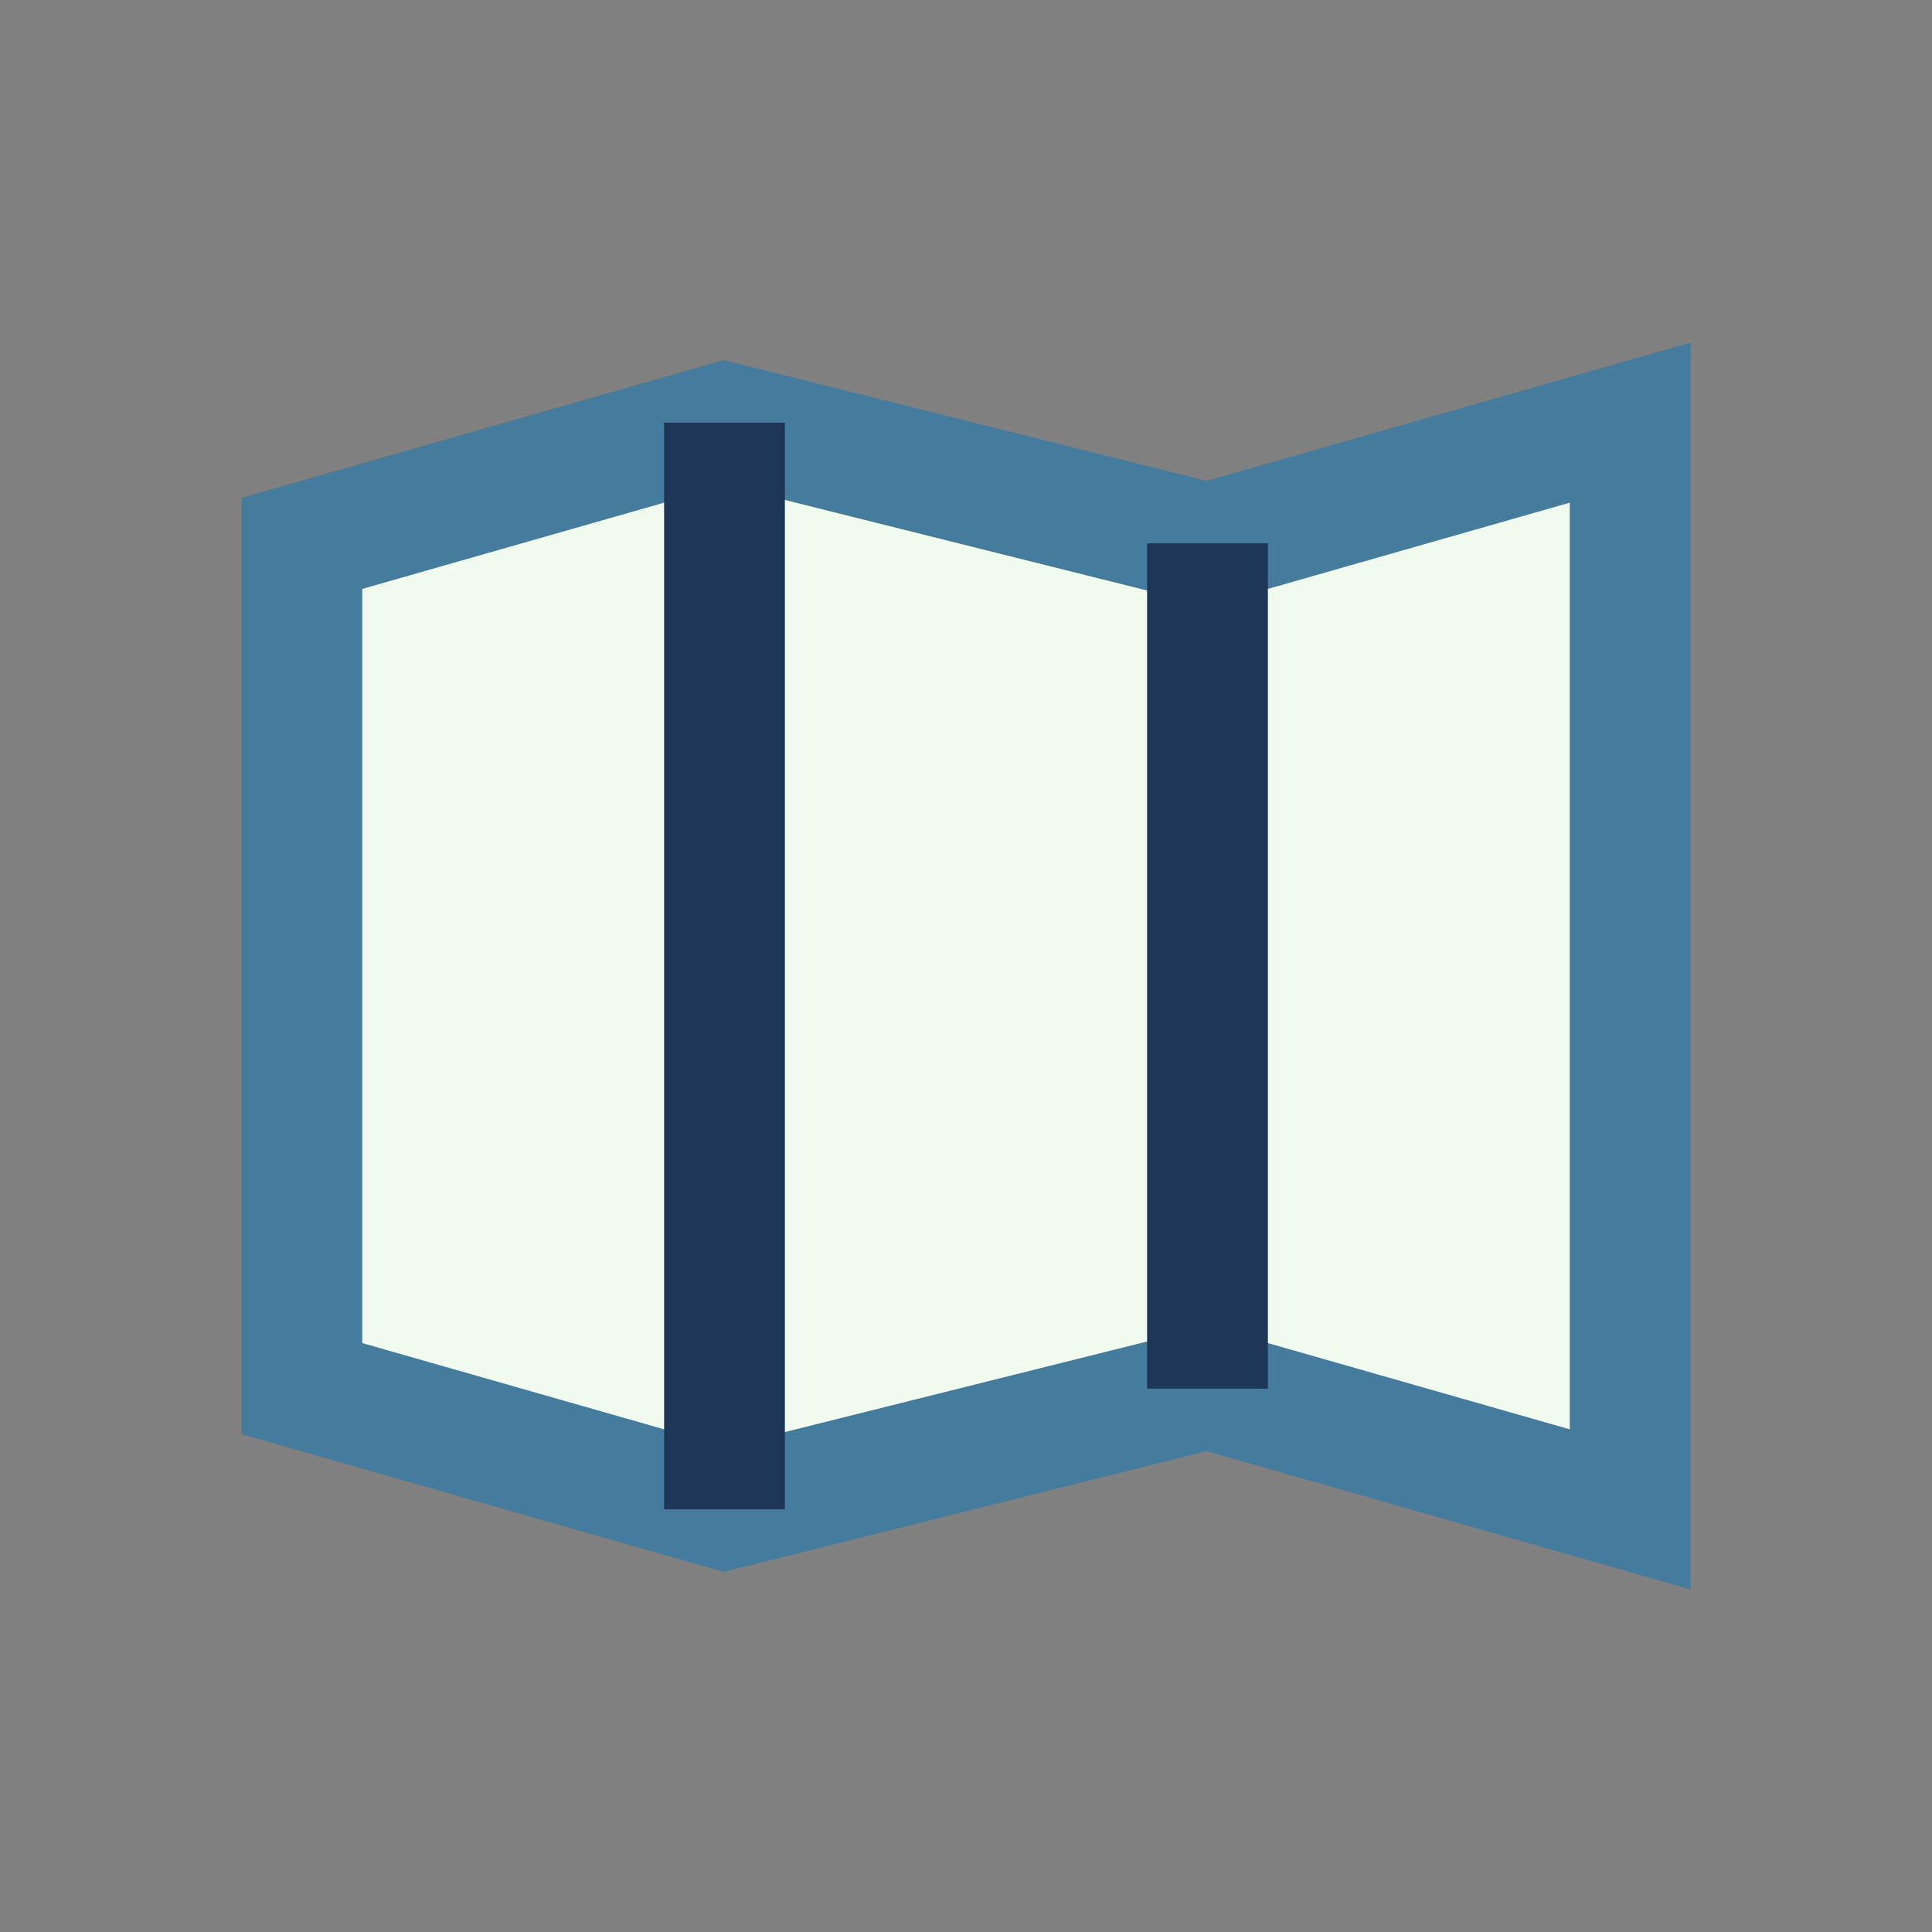 <?xml version="1.0" encoding="UTF-8"?>
<svg xmlns="http://www.w3.org/2000/svg" width="32" height="32" viewBox="0 0 32 32"><rect x="0" y="0" width="32" height="32" fill="#808080" stroke="none"/><polygon points="5,9 12,7 20,9 27,7 27,25 20,23 12,25 5,23" fill="#F1FAEE" stroke="#457B9D" stroke-width="2"/><line x1="12" y1="7" x2="12" y2="25" stroke="#1D3557" stroke-width="2"/><line x1="20" y1="9" x2="20" y2="23" stroke="#1D3557" stroke-width="2"/></svg>
